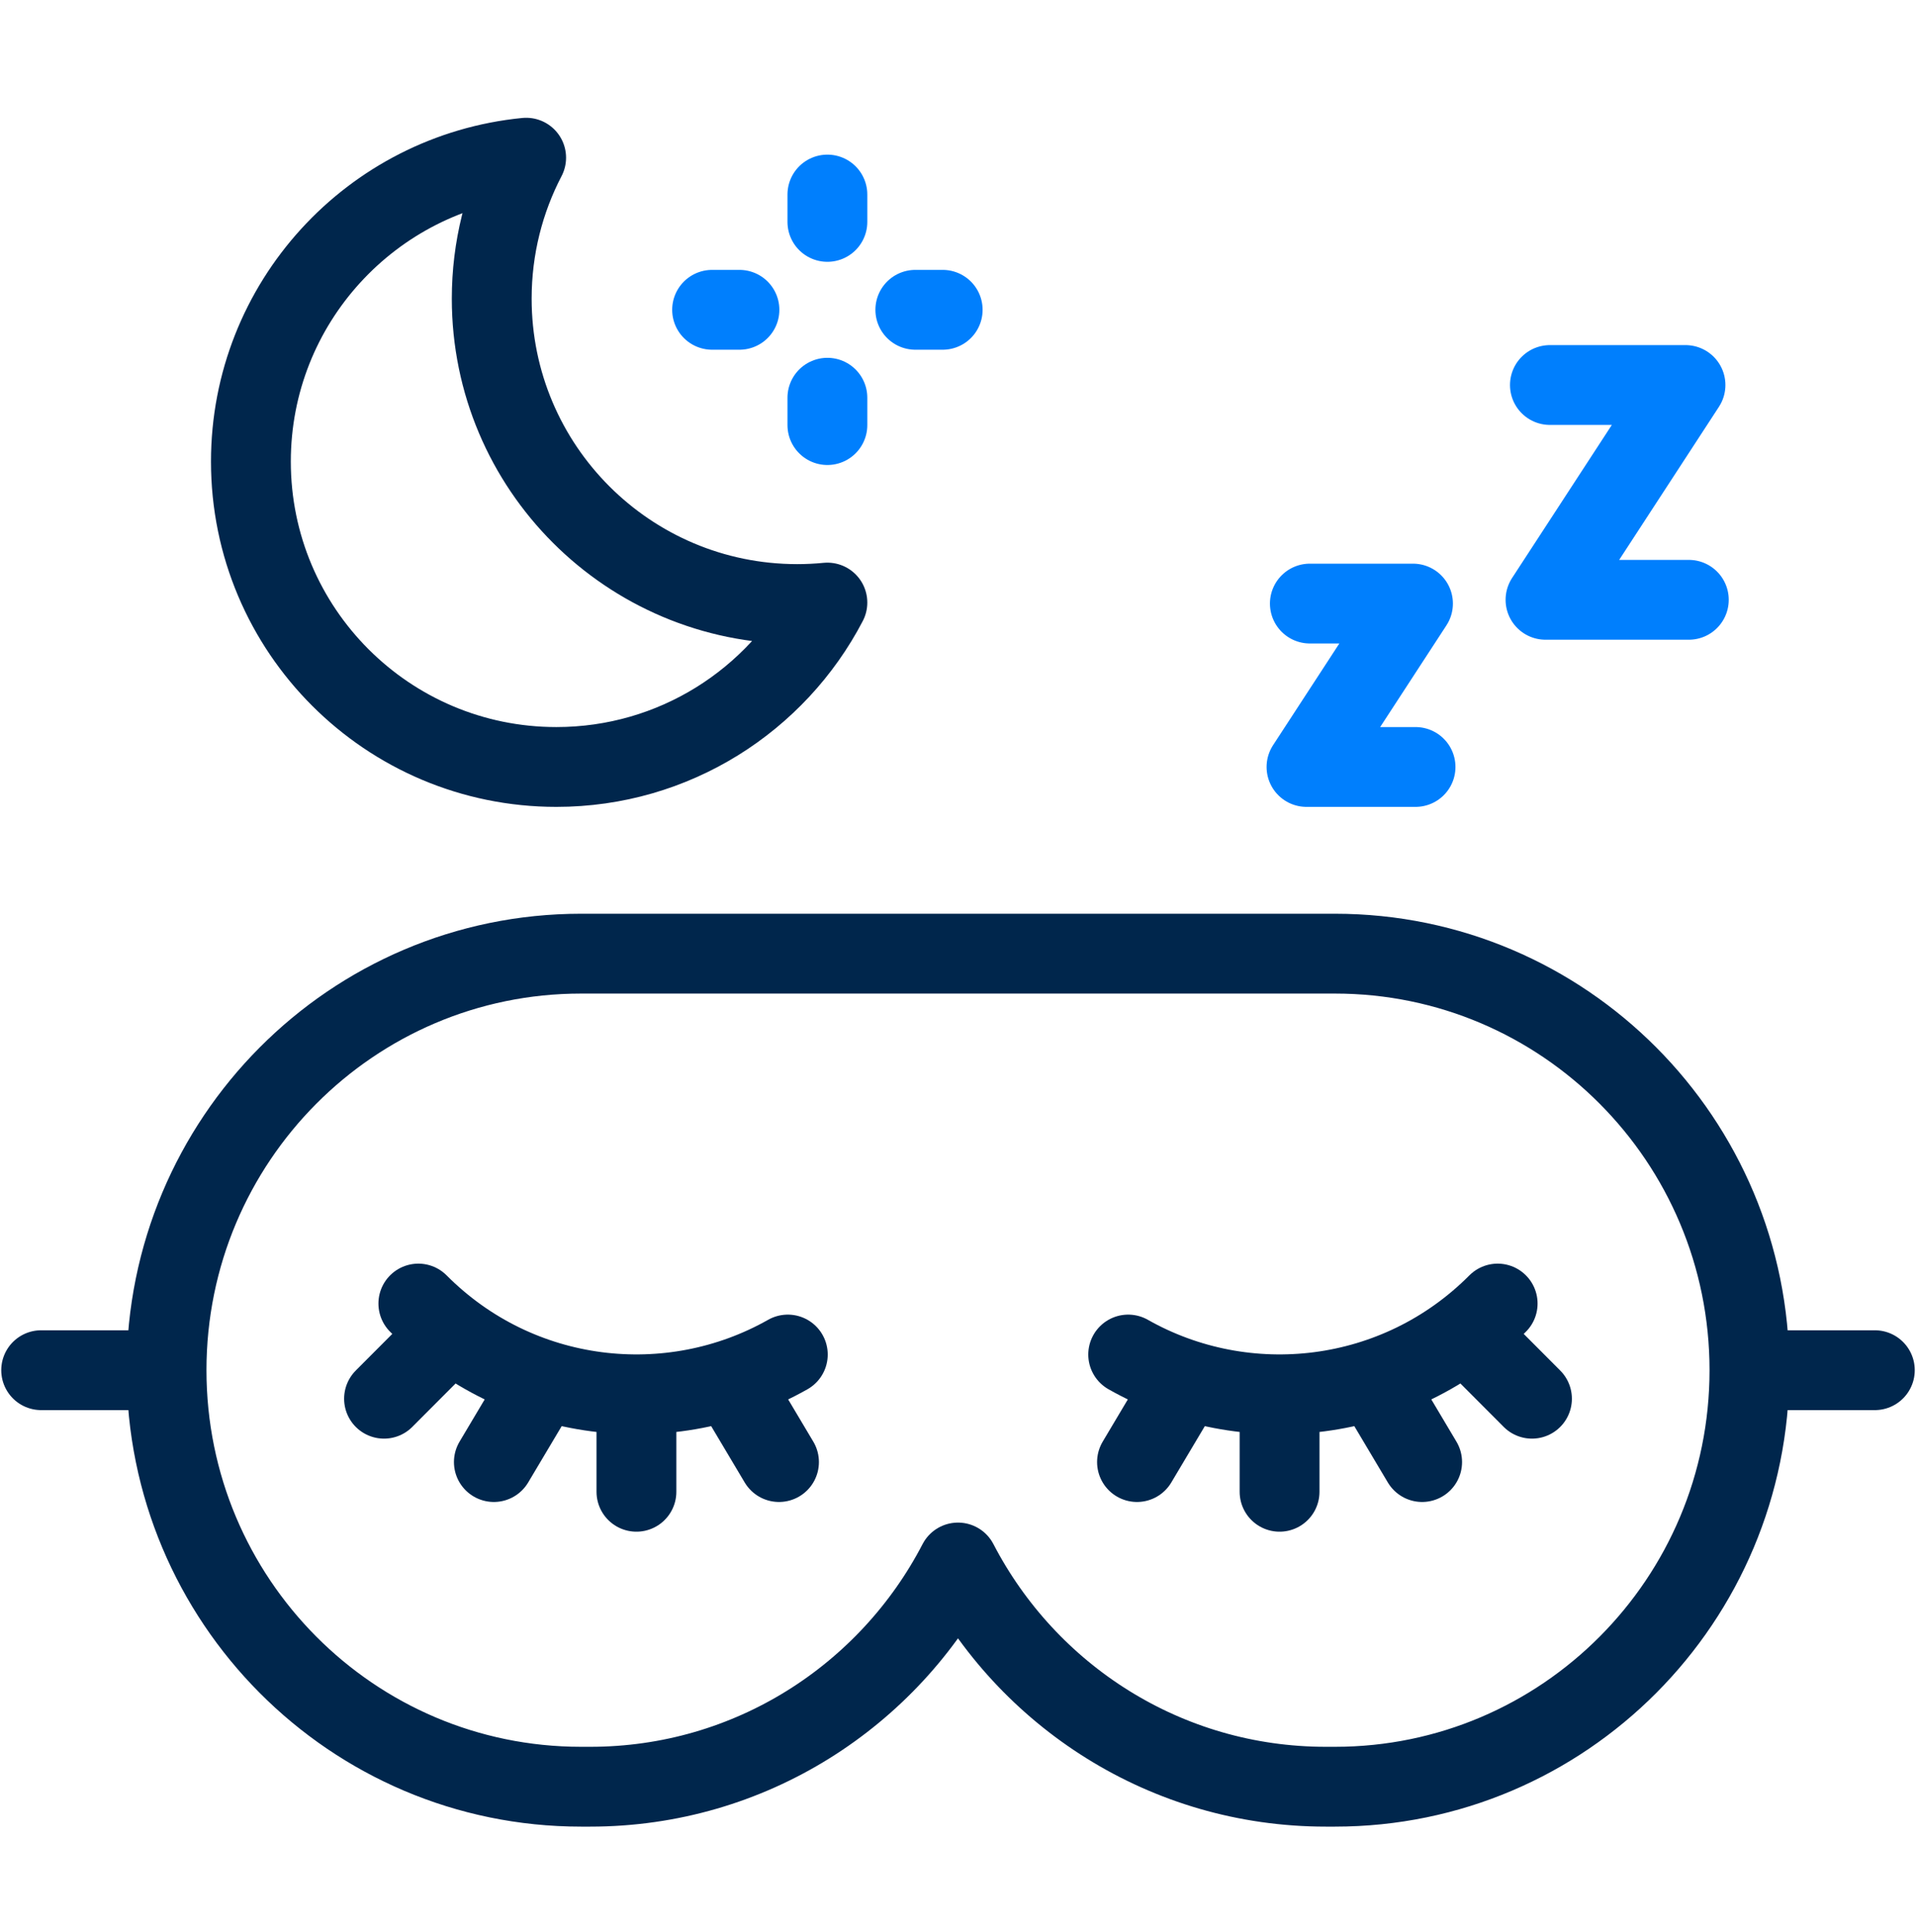 <svg width="120" height="121" viewBox="0 0 120 121" fill="none" xmlns="http://www.w3.org/2000/svg">
<g id="Frame">
<g id="Group">
<path id="Vector" d="M82.037 37.804H88.496L81.827 48.038H88.656M97.072 24.115H105.563L96.796 37.568H105.772M51.82 12.185V13.898M51.82 24.911V26.624M59.041 19.404H57.327M46.312 19.404H44.599" stroke="#007FFD" stroke-width="5" stroke-miterlimit="10" stroke-linecap="round" stroke-linejoin="round"/>
<path id="Vector_2" d="M49.928 37.833C39.362 37.833 30.797 29.27 30.797 18.707C30.797 15.522 31.576 12.518 32.953 9.877C23.276 10.827 15.714 18.986 15.714 28.911C15.714 39.475 24.279 48.038 34.845 48.038C42.225 48.038 48.629 43.86 51.82 37.741C51.197 37.802 50.566 37.833 49.928 37.833ZM83.61 59.731H36.389C22.053 59.731 10.431 71.411 10.431 85.82C10.431 100.228 22.053 111.908 36.389 111.908H36.969C46.981 111.908 55.67 106.211 60 97.865C64.33 106.211 73.019 111.908 83.032 111.908H83.611C97.947 111.908 109.569 100.228 109.569 85.82C109.569 71.411 97.947 59.731 83.61 59.731Z" stroke="#00264C" stroke-width="5" stroke-miterlimit="10" stroke-linecap="round" stroke-linejoin="round"/>
<path id="Vector_3" d="M93.799 81.646C87.53 87.947 78.022 89.012 70.659 84.839M80.14 87.879V93.435M86.513 87.279L89.069 91.574M92.19 83.839L95.948 87.607M73.767 87.279L71.211 91.574M26.201 81.646C32.47 87.947 41.977 89.012 49.341 84.839M39.86 87.879V93.435M33.487 87.279L30.931 91.574M27.81 83.839L24.052 87.607M46.233 87.279L48.789 91.574M110.105 85.82H117.422M2.578 85.82H9.895" stroke="#00264C" stroke-width="5" stroke-miterlimit="10" stroke-linecap="round" stroke-linejoin="round"/>
</g>
</g>
</svg>
